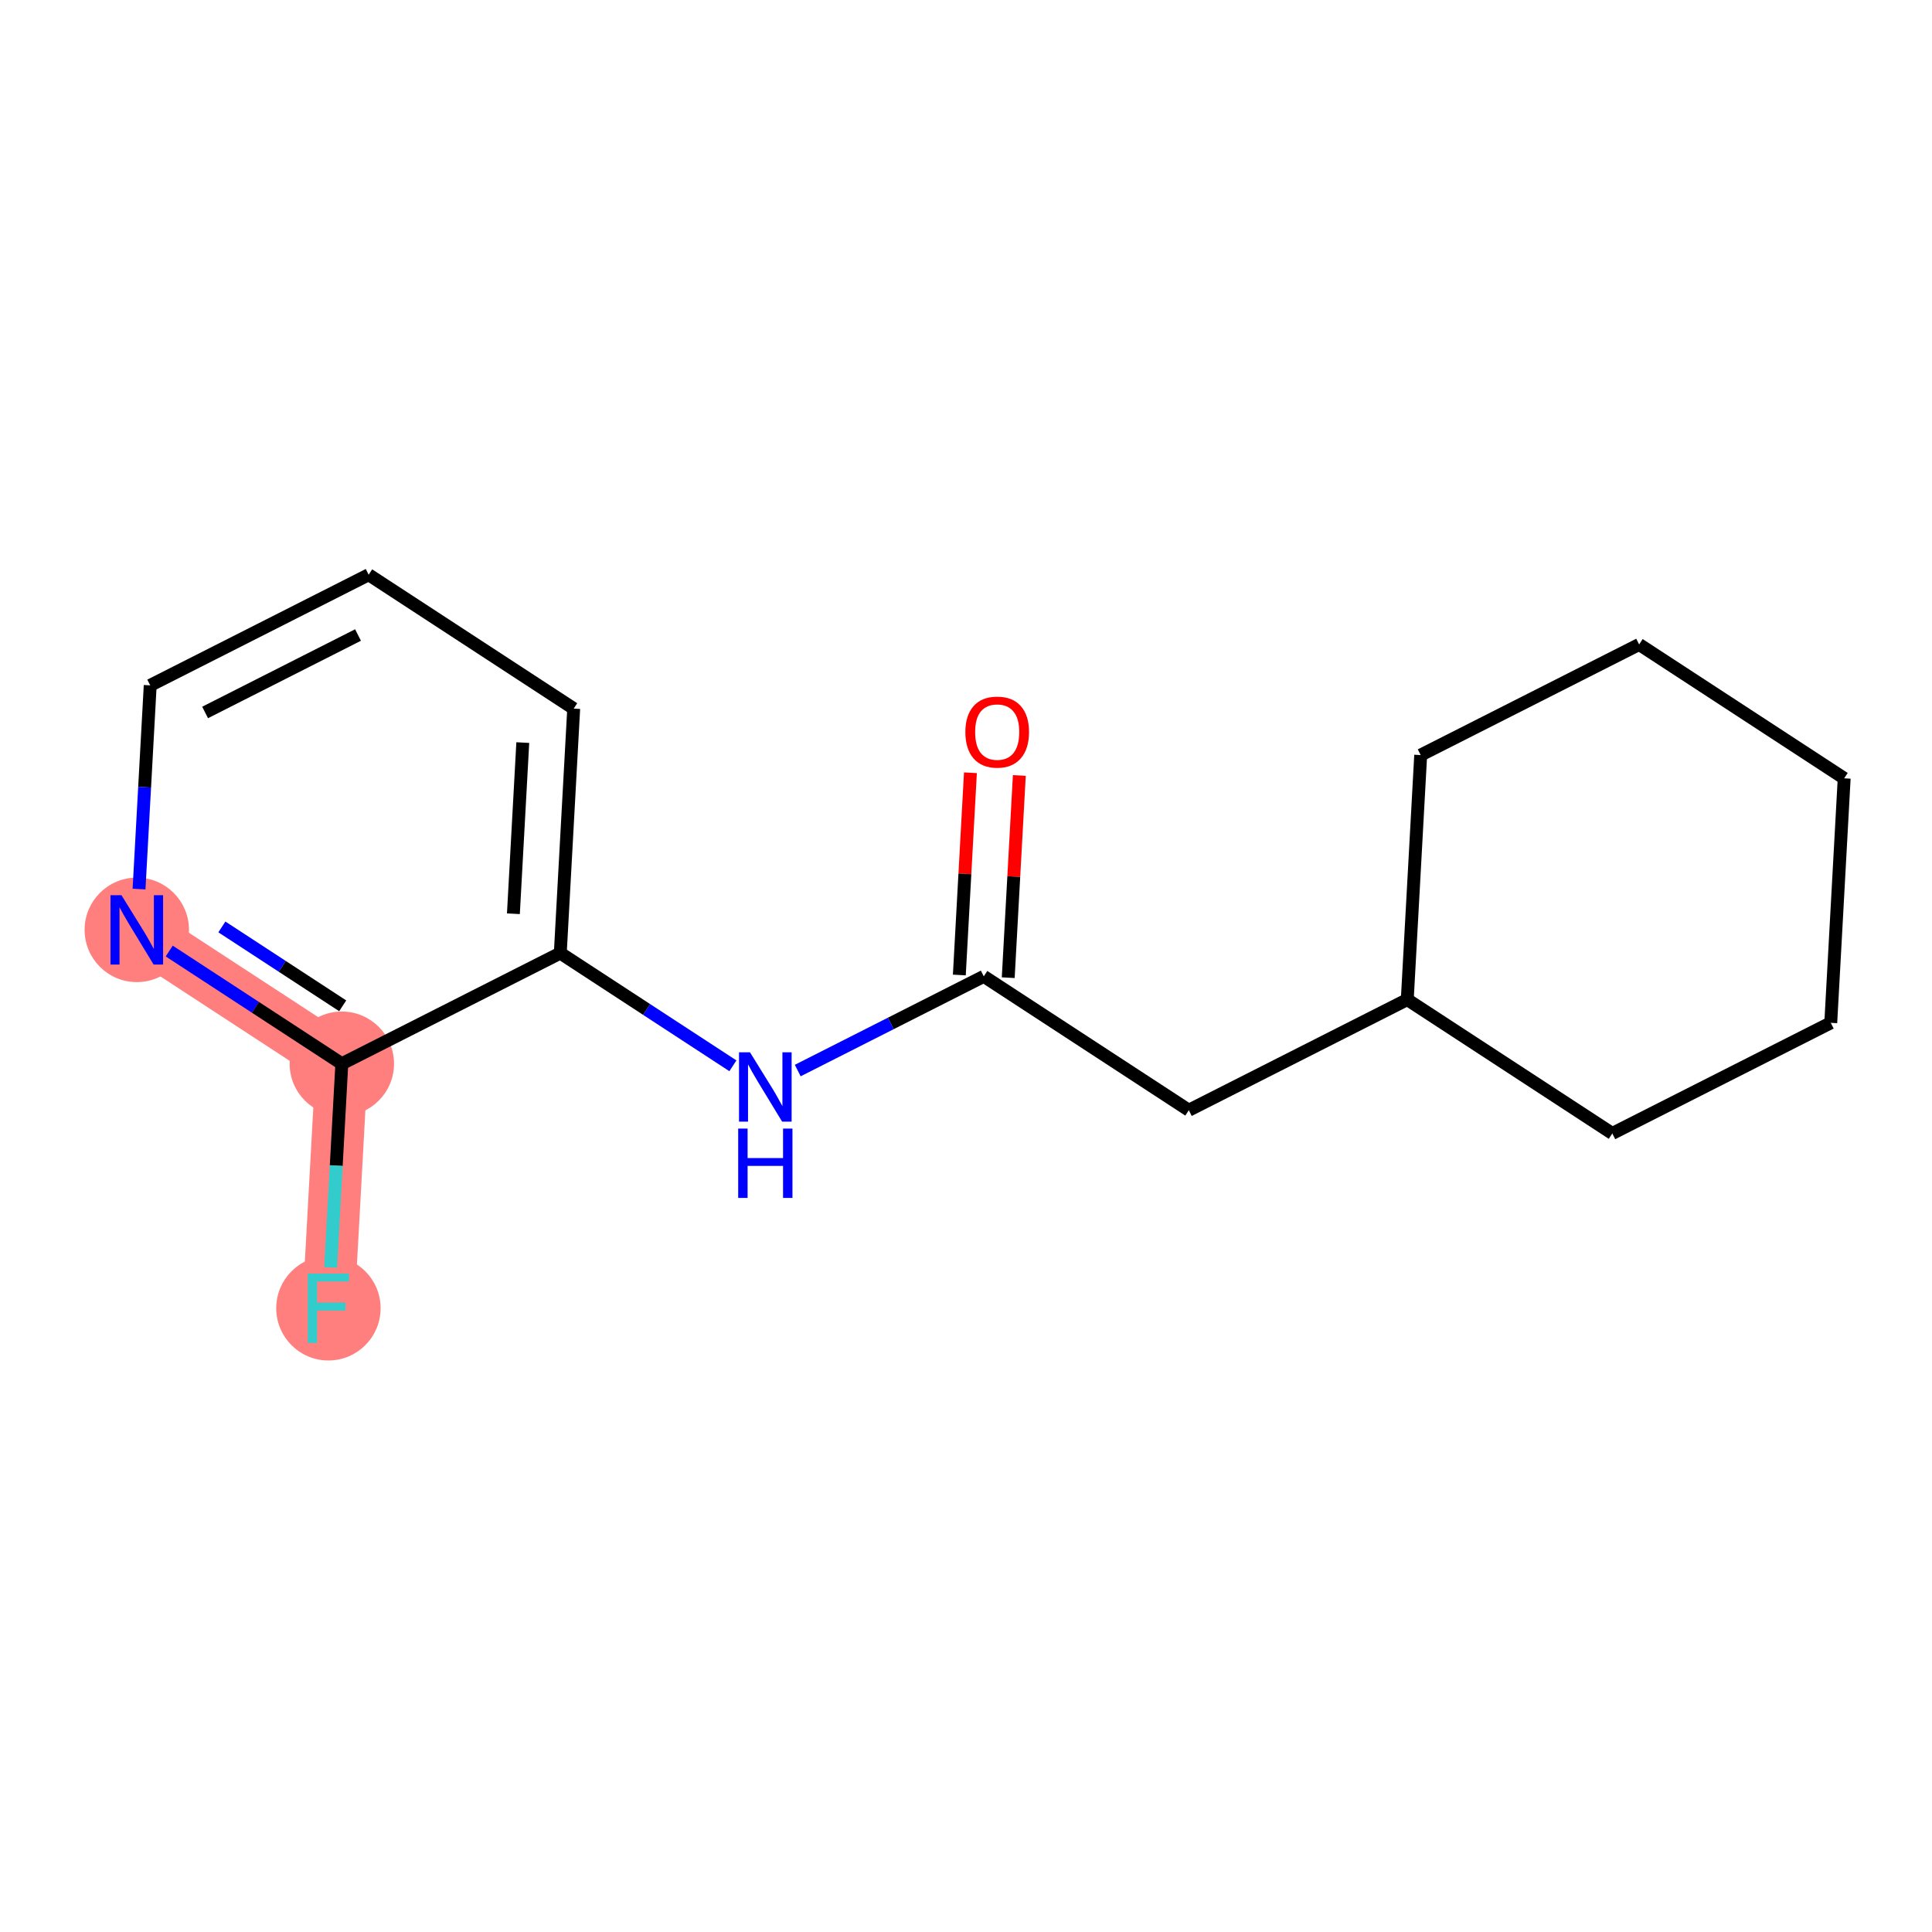 <?xml version='1.0' encoding='iso-8859-1'?>
<svg version='1.1' baseProfile='full'
              xmlns='http://www.w3.org/2000/svg'
                      xmlns:rdkit='http://www.rdkit.org/xml'
                      xmlns:xlink='http://www.w3.org/1999/xlink'
                  xml:space='preserve'
width='300px' height='300px' viewBox='0 0 300 300'>
<!-- END OF HEADER -->
<rect style='opacity:1.0;fill:#FFFFFF;stroke:none' width='300' height='300' x='0' y='0'> </rect>
<rect style='opacity:1.0;fill:#FFFFFF;stroke:none' width='300' height='300' x='0' y='0'> </rect>
<path d='M 21.241,144.388 L 53.079,165.176' style='fill:none;fill-rule:evenodd;stroke:#FF7F7F;stroke-width:8.1px;stroke-linecap:butt;stroke-linejoin:miter;stroke-opacity:1' />
<path d='M 53.079,165.176 L 50.996,203.142' style='fill:none;fill-rule:evenodd;stroke:#FF7F7F;stroke-width:8.1px;stroke-linecap:butt;stroke-linejoin:miter;stroke-opacity:1' />
<ellipse cx='21.241' cy='144.388' rx='7.605' ry='7.614'  style='fill:#FF7F7F;fill-rule:evenodd;stroke:#FF7F7F;stroke-width:1.0px;stroke-linecap:butt;stroke-linejoin:miter;stroke-opacity:1' />
<ellipse cx='53.079' cy='165.176' rx='7.605' ry='7.605'  style='fill:#FF7F7F;fill-rule:evenodd;stroke:#FF7F7F;stroke-width:1.0px;stroke-linecap:butt;stroke-linejoin:miter;stroke-opacity:1' />
<ellipse cx='50.996' cy='203.142' rx='7.605' ry='7.614'  style='fill:#FF7F7F;fill-rule:evenodd;stroke:#FF7F7F;stroke-width:1.0px;stroke-linecap:butt;stroke-linejoin:miter;stroke-opacity:1' />
<path class='bond-0 atom-0 atom-1' d='M 150.687,119.994 L 149.826,135.696' style='fill:none;fill-rule:evenodd;stroke:#FF0000;stroke-width:2.0px;stroke-linecap:butt;stroke-linejoin:miter;stroke-opacity:1' />
<path class='bond-0 atom-0 atom-1' d='M 149.826,135.696 L 148.964,151.398' style='fill:none;fill-rule:evenodd;stroke:#000000;stroke-width:2.0px;stroke-linecap:butt;stroke-linejoin:miter;stroke-opacity:1' />
<path class='bond-0 atom-0 atom-1' d='M 158.281,120.411 L 157.419,136.113' style='fill:none;fill-rule:evenodd;stroke:#FF0000;stroke-width:2.0px;stroke-linecap:butt;stroke-linejoin:miter;stroke-opacity:1' />
<path class='bond-0 atom-0 atom-1' d='M 157.419,136.113 L 156.557,151.814' style='fill:none;fill-rule:evenodd;stroke:#000000;stroke-width:2.0px;stroke-linecap:butt;stroke-linejoin:miter;stroke-opacity:1' />
<path class='bond-1 atom-1 atom-2' d='M 152.761,151.606 L 184.599,172.394' style='fill:none;fill-rule:evenodd;stroke:#000000;stroke-width:2.0px;stroke-linecap:butt;stroke-linejoin:miter;stroke-opacity:1' />
<path class='bond-8 atom-1 atom-9' d='M 152.761,151.606 L 138.317,158.921' style='fill:none;fill-rule:evenodd;stroke:#000000;stroke-width:2.0px;stroke-linecap:butt;stroke-linejoin:miter;stroke-opacity:1' />
<path class='bond-8 atom-1 atom-9' d='M 138.317,158.921 L 123.873,166.235' style='fill:none;fill-rule:evenodd;stroke:#0000FF;stroke-width:2.0px;stroke-linecap:butt;stroke-linejoin:miter;stroke-opacity:1' />
<path class='bond-2 atom-2 atom-3' d='M 184.599,172.394 L 218.52,155.215' style='fill:none;fill-rule:evenodd;stroke:#000000;stroke-width:2.0px;stroke-linecap:butt;stroke-linejoin:miter;stroke-opacity:1' />
<path class='bond-3 atom-3 atom-4' d='M 218.52,155.215 L 250.358,176.002' style='fill:none;fill-rule:evenodd;stroke:#000000;stroke-width:2.0px;stroke-linecap:butt;stroke-linejoin:miter;stroke-opacity:1' />
<path class='bond-16 atom-8 atom-3' d='M 220.604,117.248 L 218.52,155.215' style='fill:none;fill-rule:evenodd;stroke:#000000;stroke-width:2.0px;stroke-linecap:butt;stroke-linejoin:miter;stroke-opacity:1' />
<path class='bond-4 atom-4 atom-5' d='M 250.358,176.002 L 284.28,158.824' style='fill:none;fill-rule:evenodd;stroke:#000000;stroke-width:2.0px;stroke-linecap:butt;stroke-linejoin:miter;stroke-opacity:1' />
<path class='bond-5 atom-5 atom-6' d='M 284.28,158.824 L 286.364,120.857' style='fill:none;fill-rule:evenodd;stroke:#000000;stroke-width:2.0px;stroke-linecap:butt;stroke-linejoin:miter;stroke-opacity:1' />
<path class='bond-6 atom-6 atom-7' d='M 286.364,120.857 L 254.526,100.07' style='fill:none;fill-rule:evenodd;stroke:#000000;stroke-width:2.0px;stroke-linecap:butt;stroke-linejoin:miter;stroke-opacity:1' />
<path class='bond-7 atom-7 atom-8' d='M 254.526,100.07 L 220.604,117.248' style='fill:none;fill-rule:evenodd;stroke:#000000;stroke-width:2.0px;stroke-linecap:butt;stroke-linejoin:miter;stroke-opacity:1' />
<path class='bond-9 atom-9 atom-10' d='M 113.805,165.498 L 100.403,156.748' style='fill:none;fill-rule:evenodd;stroke:#0000FF;stroke-width:2.0px;stroke-linecap:butt;stroke-linejoin:miter;stroke-opacity:1' />
<path class='bond-9 atom-9 atom-10' d='M 100.403,156.748 L 87.001,147.997' style='fill:none;fill-rule:evenodd;stroke:#000000;stroke-width:2.0px;stroke-linecap:butt;stroke-linejoin:miter;stroke-opacity:1' />
<path class='bond-10 atom-10 atom-11' d='M 87.001,147.997 L 89.084,110.031' style='fill:none;fill-rule:evenodd;stroke:#000000;stroke-width:2.0px;stroke-linecap:butt;stroke-linejoin:miter;stroke-opacity:1' />
<path class='bond-10 atom-10 atom-11' d='M 79.72,141.886 L 81.178,115.309' style='fill:none;fill-rule:evenodd;stroke:#000000;stroke-width:2.0px;stroke-linecap:butt;stroke-linejoin:miter;stroke-opacity:1' />
<path class='bond-17 atom-15 atom-10' d='M 53.079,165.176 L 87.001,147.997' style='fill:none;fill-rule:evenodd;stroke:#000000;stroke-width:2.0px;stroke-linecap:butt;stroke-linejoin:miter;stroke-opacity:1' />
<path class='bond-11 atom-11 atom-12' d='M 89.084,110.031 L 57.246,89.243' style='fill:none;fill-rule:evenodd;stroke:#000000;stroke-width:2.0px;stroke-linecap:butt;stroke-linejoin:miter;stroke-opacity:1' />
<path class='bond-12 atom-12 atom-13' d='M 57.246,89.243 L 23.325,106.422' style='fill:none;fill-rule:evenodd;stroke:#000000;stroke-width:2.0px;stroke-linecap:butt;stroke-linejoin:miter;stroke-opacity:1' />
<path class='bond-12 atom-12 atom-13' d='M 55.594,98.604 L 31.849,110.63' style='fill:none;fill-rule:evenodd;stroke:#000000;stroke-width:2.0px;stroke-linecap:butt;stroke-linejoin:miter;stroke-opacity:1' />
<path class='bond-13 atom-13 atom-14' d='M 23.325,106.422 L 22.457,122.238' style='fill:none;fill-rule:evenodd;stroke:#000000;stroke-width:2.0px;stroke-linecap:butt;stroke-linejoin:miter;stroke-opacity:1' />
<path class='bond-13 atom-13 atom-14' d='M 22.457,122.238 L 21.589,138.054' style='fill:none;fill-rule:evenodd;stroke:#0000FF;stroke-width:2.0px;stroke-linecap:butt;stroke-linejoin:miter;stroke-opacity:1' />
<path class='bond-14 atom-14 atom-15' d='M 26.275,147.675 L 39.677,156.426' style='fill:none;fill-rule:evenodd;stroke:#0000FF;stroke-width:2.0px;stroke-linecap:butt;stroke-linejoin:miter;stroke-opacity:1' />
<path class='bond-14 atom-14 atom-15' d='M 39.677,156.426 L 53.079,165.176' style='fill:none;fill-rule:evenodd;stroke:#000000;stroke-width:2.0px;stroke-linecap:butt;stroke-linejoin:miter;stroke-opacity:1' />
<path class='bond-14 atom-14 atom-15' d='M 34.453,143.933 L 43.835,150.058' style='fill:none;fill-rule:evenodd;stroke:#0000FF;stroke-width:2.0px;stroke-linecap:butt;stroke-linejoin:miter;stroke-opacity:1' />
<path class='bond-14 atom-14 atom-15' d='M 43.835,150.058 L 53.216,156.183' style='fill:none;fill-rule:evenodd;stroke:#000000;stroke-width:2.0px;stroke-linecap:butt;stroke-linejoin:miter;stroke-opacity:1' />
<path class='bond-15 atom-15 atom-16' d='M 53.079,165.176 L 52.211,180.992' style='fill:none;fill-rule:evenodd;stroke:#000000;stroke-width:2.0px;stroke-linecap:butt;stroke-linejoin:miter;stroke-opacity:1' />
<path class='bond-15 atom-15 atom-16' d='M 52.211,180.992 L 51.343,196.808' style='fill:none;fill-rule:evenodd;stroke:#33CCCC;stroke-width:2.0px;stroke-linecap:butt;stroke-linejoin:miter;stroke-opacity:1' />
<path  class='atom-0' d='M 149.901 113.67
Q 149.901 111.084, 151.179 109.64
Q 152.456 108.195, 154.844 108.195
Q 157.232 108.195, 158.51 109.64
Q 159.787 111.084, 159.787 113.67
Q 159.787 116.286, 158.494 117.777
Q 157.202 119.252, 154.844 119.252
Q 152.471 119.252, 151.179 117.777
Q 149.901 116.301, 149.901 113.67
M 154.844 118.035
Q 156.487 118.035, 157.369 116.94
Q 158.266 115.83, 158.266 113.67
Q 158.266 111.556, 157.369 110.491
Q 156.487 109.411, 154.844 109.411
Q 153.202 109.411, 152.304 110.476
Q 151.422 111.541, 151.422 113.67
Q 151.422 115.845, 152.304 116.94
Q 153.202 118.035, 154.844 118.035
' fill='#FF0000'/>
<path  class='atom-9' d='M 116.459 163.401
L 119.987 169.104
Q 120.337 169.667, 120.9 170.686
Q 121.463 171.705, 121.493 171.766
L 121.493 163.401
L 122.923 163.401
L 122.923 174.169
L 121.447 174.169
L 117.66 167.933
Q 117.219 167.203, 116.748 166.367
Q 116.291 165.53, 116.154 165.271
L 116.154 174.169
L 114.755 174.169
L 114.755 163.401
L 116.459 163.401
' fill='#0000FF'/>
<path  class='atom-9' d='M 114.626 175.246
L 116.086 175.246
L 116.086 179.824
L 121.592 179.824
L 121.592 175.246
L 123.052 175.246
L 123.052 186.014
L 121.592 186.014
L 121.592 181.041
L 116.086 181.041
L 116.086 186.014
L 114.626 186.014
L 114.626 175.246
' fill='#0000FF'/>
<path  class='atom-14' d='M 18.861 139.004
L 22.389 144.708
Q 22.739 145.271, 23.302 146.29
Q 23.865 147.309, 23.895 147.369
L 23.895 139.004
L 25.325 139.004
L 25.325 149.773
L 23.849 149.773
L 20.062 143.537
Q 19.621 142.807, 19.15 141.97
Q 18.694 141.134, 18.557 140.875
L 18.557 149.773
L 17.157 149.773
L 17.157 139.004
L 18.861 139.004
' fill='#0000FF'/>
<path  class='atom-16' d='M 47.794 197.758
L 54.197 197.758
L 54.197 198.99
L 49.239 198.99
L 49.239 202.26
L 53.65 202.26
L 53.65 203.507
L 49.239 203.507
L 49.239 208.527
L 47.794 208.527
L 47.794 197.758
' fill='#33CCCC'/>
</svg>
